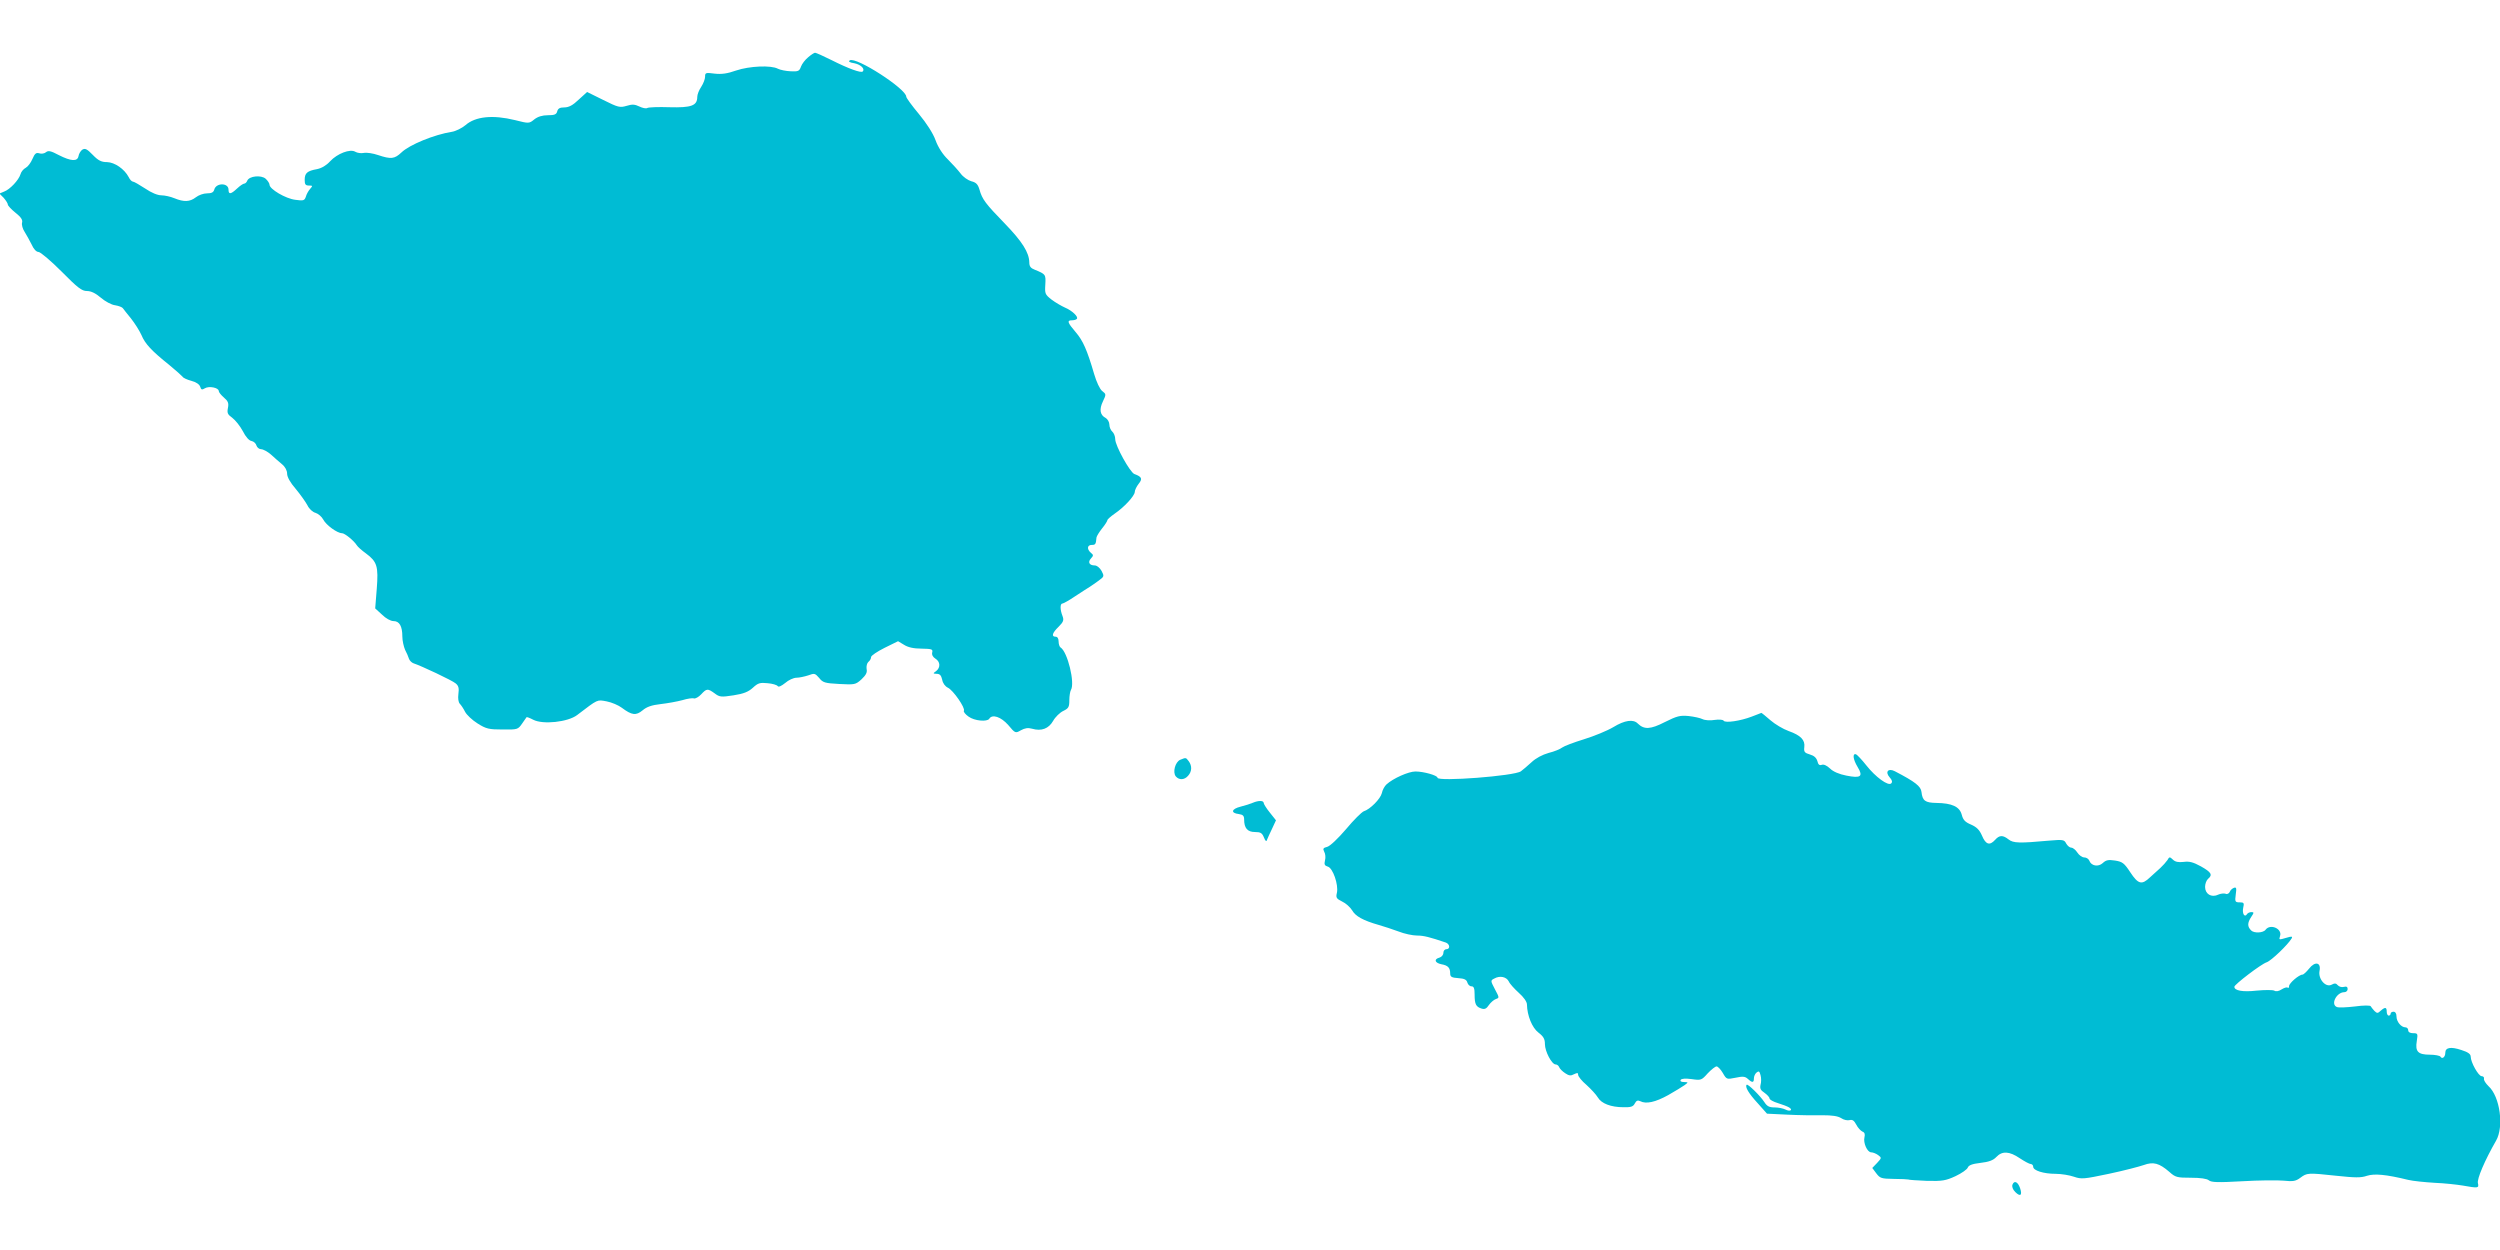 <?xml version="1.0" standalone="no"?>
<!DOCTYPE svg PUBLIC "-//W3C//DTD SVG 20010904//EN"
 "http://www.w3.org/TR/2001/REC-SVG-20010904/DTD/svg10.dtd">
<svg version="1.0" xmlns="http://www.w3.org/2000/svg"
 width="1280pt" height="640pt" viewBox="0 0 1280 640"
 preserveAspectRatio="xMidYMid meet">
<g transform="translate(0,640) scale(0.1,-0.1)"
fill="#00bcd4" stroke="none">
<path d="M4138 6107 c-15 -12 -32 -34 -37 -48 -8 -23 -14 -26 -53 -24 -24 1
-53 7 -65 13 -35 19 -146 14 -214 -9 -45 -16 -75 -20 -110 -16 -46 6 -49 5
-49 -16 0 -12 -9 -35 -20 -52 -11 -16 -20 -39 -20 -51 0 -45 -30 -56 -142 -53
-57 2 -108 0 -114 -4 -6 -4 -25 0 -41 8 -23 11 -36 12 -65 3 -34 -10 -43 -8
-119 30 l-83 41 -43 -39 c-30 -29 -51 -40 -74 -40 -22 0 -32 -5 -36 -20 -4
-16 -14 -20 -48 -20 -28 0 -51 -7 -69 -21 -27 -22 -28 -22 -99 -4 -114 28
-203 19 -254 -26 -18 -15 -50 -31 -70 -34 -89 -14 -217 -66 -258 -106 -35 -33
-53 -35 -119 -13 -26 9 -59 14 -73 11 -15 -3 -34 0 -44 6 -26 16 -92 -9 -129
-49 -19 -21 -43 -35 -67 -40 -50 -9 -63 -20 -63 -55 0 -23 4 -29 22 -29 19 0
20 -1 6 -17 -9 -10 -19 -28 -22 -40 -7 -20 -12 -22 -54 -16 -50 6 -132 55
-132 77 0 7 -9 21 -20 31 -23 20 -84 14 -94 -10 -3 -8 -10 -15 -15 -15 -6 0
-22 -11 -37 -25 -32 -30 -44 -32 -44 -6 0 36 -64 36 -73 0 -4 -14 -14 -19 -37
-19 -18 0 -43 -9 -57 -20 -31 -24 -61 -25 -110 -5 -19 8 -50 15 -67 15 -19 0
-51 13 -83 35 -29 19 -57 35 -62 35 -6 0 -16 10 -22 23 -22 42 -72 76 -111 77
-29 0 -45 8 -73 37 -29 30 -39 35 -53 27 -9 -6 -18 -21 -20 -33 -5 -29 -38
-27 -101 5 -41 22 -54 24 -65 15 -8 -7 -24 -10 -35 -6 -16 5 -23 -1 -35 -29
-8 -19 -23 -39 -34 -45 -12 -6 -24 -21 -27 -33 -9 -30 -54 -78 -84 -89 l-24
-10 22 -22 c11 -13 21 -28 21 -34 0 -6 18 -25 39 -42 29 -23 38 -37 34 -51 -3
-11 3 -32 13 -47 10 -16 26 -45 36 -65 10 -23 24 -38 35 -38 10 0 63 -45 118
-100 83 -84 104 -100 130 -100 21 0 44 -11 71 -34 22 -19 55 -37 74 -39 18 -3
36 -10 39 -15 3 -5 22 -28 42 -53 19 -24 43 -62 53 -84 19 -46 52 -81 143
-154 34 -28 64 -55 68 -60 3 -6 23 -15 45 -21 24 -6 41 -18 45 -30 5 -16 9
-17 24 -8 21 13 71 3 71 -14 0 -6 12 -21 26 -33 22 -19 26 -29 21 -54 -5 -25
-2 -33 22 -50 16 -12 40 -42 54 -68 15 -30 32 -49 45 -51 11 -2 22 -12 25 -23
3 -10 14 -19 24 -19 10 0 33 -12 50 -27 17 -16 43 -38 57 -50 16 -13 26 -32
26 -48 0 -17 16 -46 44 -78 24 -29 51 -67 60 -84 9 -19 27 -35 42 -39 13 -4
31 -19 39 -34 15 -29 72 -70 96 -70 14 0 61 -38 76 -62 4 -7 25 -26 46 -41 58
-43 65 -66 56 -182 l-8 -100 35 -32 c19 -19 44 -33 59 -33 30 0 45 -26 45 -79
0 -21 7 -52 14 -68 8 -15 17 -36 20 -46 3 -9 14 -20 23 -23 40 -13 199 -88
216 -103 15 -12 18 -25 14 -54 -3 -23 0 -42 7 -50 7 -7 19 -25 27 -41 8 -16
37 -43 64 -60 44 -28 59 -31 128 -31 77 -1 79 0 100 30 11 16 22 31 23 33 1 2
17 -4 34 -13 50 -26 178 -12 225 24 109 83 101 79 151 70 26 -5 61 -20 78 -33
51 -38 72 -41 106 -13 21 18 47 27 92 32 35 4 85 13 111 20 26 8 53 12 60 9 7
-2 24 7 37 21 28 30 33 31 69 5 25 -19 33 -20 97 -10 52 8 76 18 99 39 26 24
36 27 75 23 25 -2 48 -9 52 -15 4 -6 18 0 38 16 17 15 43 27 58 27 14 0 41 6
60 12 32 12 35 11 56 -13 19 -24 29 -27 103 -31 79 -4 83 -4 114 24 23 22 30
35 26 53 -2 14 2 30 9 36 8 6 14 17 14 25 0 7 31 28 69 47 l69 34 30 -18 c20
-13 49 -20 90 -20 53 -1 59 -3 55 -19 -3 -12 3 -24 16 -32 26 -16 27 -46 4
-64 -17 -12 -17 -13 3 -14 16 0 23 -8 28 -30 3 -18 15 -34 29 -41 27 -12 91
-105 82 -118 -3 -5 8 -19 24 -30 30 -22 95 -28 106 -11 15 25 60 10 97 -32 36
-43 37 -43 65 -27 20 11 36 14 57 8 48 -14 85 0 108 40 11 20 35 43 52 51 27
13 31 20 31 55 0 22 4 45 8 52 22 35 -17 196 -53 218 -5 3 -10 17 -10 31 0 15
-6 24 -15 24 -23 0 -18 19 15 51 25 25 28 34 20 55 -13 33 -13 64 0 64 5 0 35
17 66 38 31 20 64 42 73 47 9 6 30 20 46 32 29 21 29 23 15 50 -9 16 -24 28
-35 28 -28 0 -37 17 -19 36 13 14 13 18 -1 29 -21 18 -19 40 5 40 19 0 21 4
24 38 1 7 14 28 29 47 15 18 27 38 27 42 0 4 17 19 37 33 49 33 102 91 103
111 0 9 9 28 20 42 21 26 16 36 -22 50 -22 8 -98 145 -98 178 0 15 -7 32 -15
39 -8 7 -15 23 -15 36 0 13 -9 28 -19 34 -29 15 -34 44 -14 85 17 36 17 37 -4
53 -12 10 -29 46 -41 87 -36 123 -57 171 -95 215 -42 49 -45 60 -19 60 10 0
22 3 25 7 11 10 -24 43 -60 58 -18 8 -49 26 -69 41 -33 26 -35 30 -32 77 3 52
2 53 -54 76 -21 8 -28 17 -28 38 -1 50 -36 106 -125 198 -99 102 -116 124
-130 174 -8 27 -17 37 -42 43 -17 5 -42 22 -55 40 -13 17 -42 49 -65 72 -26
25 -50 62 -63 98 -12 34 -46 87 -85 134 -36 43 -65 83 -65 89 0 40 -257 206
-289 186 -9 -6 -2 -11 24 -15 33 -7 55 -29 42 -42 -8 -9 -74 15 -159 58 -42
21 -80 38 -85 38 -4 0 -20 -10 -35 -23z"/>
<path d="M8969 2731 c-57 -22 -136 -34 -144 -21 -4 6 -24 7 -46 4 -22 -4 -50
-2 -62 4 -12 6 -44 13 -72 16 -43 4 -59 0 -121 -31 -74 -38 -106 -39 -138 -8
-23 24 -67 18 -126 -18 -30 -18 -98 -46 -150 -62 -52 -16 -102 -35 -111 -42
-10 -8 -41 -21 -70 -28 -32 -9 -66 -27 -88 -48 -20 -18 -44 -39 -54 -46 -31
-24 -427 -54 -427 -33 0 12 -71 32 -113 32 -35 0 -114 -35 -148 -66 -10 -9
-21 -29 -24 -45 -7 -29 -60 -83 -93 -93 -10 -4 -51 -44 -90 -91 -42 -49 -82
-87 -97 -91 -20 -5 -23 -9 -15 -25 6 -10 8 -30 4 -44 -5 -21 -2 -27 14 -32 26
-6 56 -93 47 -134 -6 -25 -3 -30 27 -45 18 -8 41 -29 51 -45 17 -30 56 -52
137 -75 25 -7 70 -22 100 -33 30 -12 73 -21 95 -21 35 0 65 -8 148 -36 21 -8
23 -34 2 -34 -8 0 -15 -8 -15 -19 0 -10 -9 -21 -20 -24 -30 -8 -24 -27 10 -34
34 -6 45 -18 45 -48 0 -16 8 -21 41 -23 32 -2 43 -8 47 -23 3 -10 12 -19 21
-19 12 0 16 -10 16 -42 0 -50 7 -63 36 -72 16 -5 25 0 37 18 9 13 25 27 36 31
18 6 18 7 -5 50 -23 44 -23 45 -3 55 28 16 62 9 74 -15 5 -12 29 -38 51 -58
25 -22 42 -46 42 -60 1 -56 26 -119 59 -144 26 -20 33 -33 33 -59 0 -37 35
-104 55 -104 7 0 15 -6 18 -14 3 -8 17 -22 31 -31 19 -13 29 -14 45 -5 17 8
21 8 21 -3 0 -8 19 -32 43 -52 23 -21 49 -49 58 -64 18 -31 67 -50 131 -50 38
-1 50 3 58 19 8 15 15 18 28 12 30 -16 78 -5 143 31 35 20 73 43 84 51 20 15
20 15 -3 16 -14 0 -21 4 -17 11 5 7 25 8 56 4 48 -7 51 -6 82 29 19 20 39 36
46 36 6 0 21 -15 32 -34 19 -33 20 -33 65 -24 37 8 49 7 63 -6 23 -21 31 -20
31 3 0 10 6 24 14 30 11 9 15 6 20 -14 4 -14 4 -36 0 -49 -4 -19 0 -28 20 -41
14 -10 26 -23 26 -29 0 -6 19 -17 43 -24 23 -7 49 -17 57 -22 22 -13 5 -23
-18 -11 -12 6 -37 11 -56 11 -28 0 -39 6 -53 28 -21 32 -84 94 -90 88 -10 -10
10 -44 56 -94 l48 -54 104 -5 c57 -3 137 -4 178 -3 52 0 80 -4 98 -15 13 -9
32 -13 43 -10 14 4 23 -2 34 -23 8 -16 23 -32 32 -36 11 -4 14 -13 10 -29 -7
-28 14 -77 35 -77 8 0 24 -6 35 -14 19 -14 18 -15 -5 -40 l-25 -26 21 -28 c19
-25 26 -27 89 -28 38 0 71 -2 74 -3 3 -2 46 -5 95 -7 80 -2 97 1 147 24 32 15
60 35 63 44 5 12 22 19 65 24 43 5 65 13 81 30 30 32 67 30 120 -6 24 -16 50
-30 57 -30 6 0 12 -6 12 -14 0 -19 53 -36 115 -36 29 0 71 -7 94 -15 38 -13
50 -12 178 15 76 16 156 37 179 45 49 18 79 10 131 -35 31 -28 40 -30 110 -30
50 0 82 -5 92 -13 13 -11 46 -12 171 -5 85 5 181 6 212 3 48 -5 62 -3 86 15
34 25 37 26 185 10 94 -10 125 -11 156 0 38 12 97 7 211 -21 25 -6 86 -12 135
-15 50 -2 114 -9 144 -14 79 -14 84 -14 78 12 -6 21 35 117 93 218 41 71 20
226 -39 279 -14 14 -25 30 -23 38 2 7 -4 13 -12 13 -16 0 -56 71 -56 100 0 13
-13 23 -48 34 -54 18 -82 13 -82 -14 0 -22 -16 -35 -25 -20 -3 5 -28 10 -54
10 -61 0 -76 16 -67 70 6 38 5 40 -19 40 -16 0 -25 6 -25 15 0 8 -6 15 -14 15
-22 0 -46 29 -46 56 0 15 -6 24 -15 24 -8 0 -15 -4 -15 -10 0 -5 -4 -10 -10
-10 -5 0 -10 9 -10 20 0 24 -8 25 -31 5 -15 -14 -18 -14 -32 -1 -8 9 -17 20
-19 24 -2 5 -37 5 -80 -1 -43 -5 -84 -7 -93 -3 -34 13 -2 76 38 76 9 0 17 7
17 16 0 11 -6 15 -20 11 -10 -3 -24 1 -31 9 -8 10 -16 11 -32 2 -30 -15 -69
30 -61 71 9 44 -23 51 -54 11 -13 -16 -28 -30 -33 -30 -18 0 -69 -44 -69 -59
0 -8 -3 -11 -7 -8 -3 4 -17 0 -30 -8 -15 -10 -29 -13 -39 -7 -8 4 -48 4 -90 0
-71 -8 -115 0 -114 20 1 12 137 116 165 125 24 8 109 90 128 122 6 11 1 12
-25 4 -42 -12 -40 -12 -34 9 12 37 -50 64 -74 32 -12 -17 -59 -19 -74 -4 -20
20 -20 38 0 69 15 22 15 25 1 25 -9 0 -19 -5 -22 -10 -12 -20 -26 2 -20 31 6
26 4 29 -18 29 -23 0 -25 3 -20 40 5 34 3 39 -10 34 -8 -3 -18 -12 -21 -21 -4
-8 -13 -13 -21 -9 -8 3 -26 1 -39 -5 -34 -16 -66 4 -66 40 0 16 7 34 15 41 25
21 17 34 -36 64 -40 22 -60 27 -89 23 -27 -3 -43 0 -55 12 -16 15 -18 15 -28
-3 -7 -10 -23 -28 -36 -40 -13 -12 -37 -33 -53 -48 -42 -40 -60 -36 -101 26
-31 47 -40 54 -78 60 -34 5 -46 3 -63 -13 -23 -21 -59 -15 -69 13 -4 9 -15 16
-26 16 -10 0 -26 11 -35 25 -9 14 -23 25 -31 25 -8 0 -19 9 -26 21 -10 20 -16
21 -87 15 -153 -14 -184 -13 -208 6 -29 23 -47 23 -69 -2 -28 -31 -48 -24 -67
21 -13 30 -27 44 -56 57 -31 13 -41 24 -48 51 -11 41 -50 59 -130 60 -57 1
-71 11 -76 56 -3 29 -32 52 -136 106 -34 18 -52 -3 -27 -31 13 -14 15 -24 8
-31 -15 -15 -80 32 -128 93 -22 28 -46 53 -52 56 -20 6 -15 -27 8 -65 30 -49
16 -59 -58 -44 -36 7 -67 20 -83 36 -17 16 -33 23 -43 19 -11 -4 -18 1 -22 19
-5 17 -17 28 -38 34 -27 8 -32 13 -29 37 5 37 -18 61 -80 83 -28 10 -70 35
-93 55 -24 21 -45 38 -47 38 -1 -1 -24 -9 -49 -19z"/>
<path d="M6043 2510 c-26 -11 -40 -64 -23 -85 17 -20 44 -19 63 3 20 22 21 51
3 75 -15 19 -13 19 -43 7z"/>
<path d="M6415 2290 c-11 -5 -39 -14 -63 -20 -48 -12 -52 -33 -9 -38 21 -3 27
-9 27 -28 0 -44 17 -64 56 -64 28 0 36 -5 45 -27 8 -20 13 -24 16 -13 3 8 15
34 26 57 l20 43 -31 39 c-18 22 -32 45 -32 50 0 13 -27 13 -55 1z"/>
<path d="M10304 335 c-4 -10 1 -25 14 -38 26 -26 37 -17 25 19 -11 33 -30 42
-39 19z"/>
</g>
</svg>
